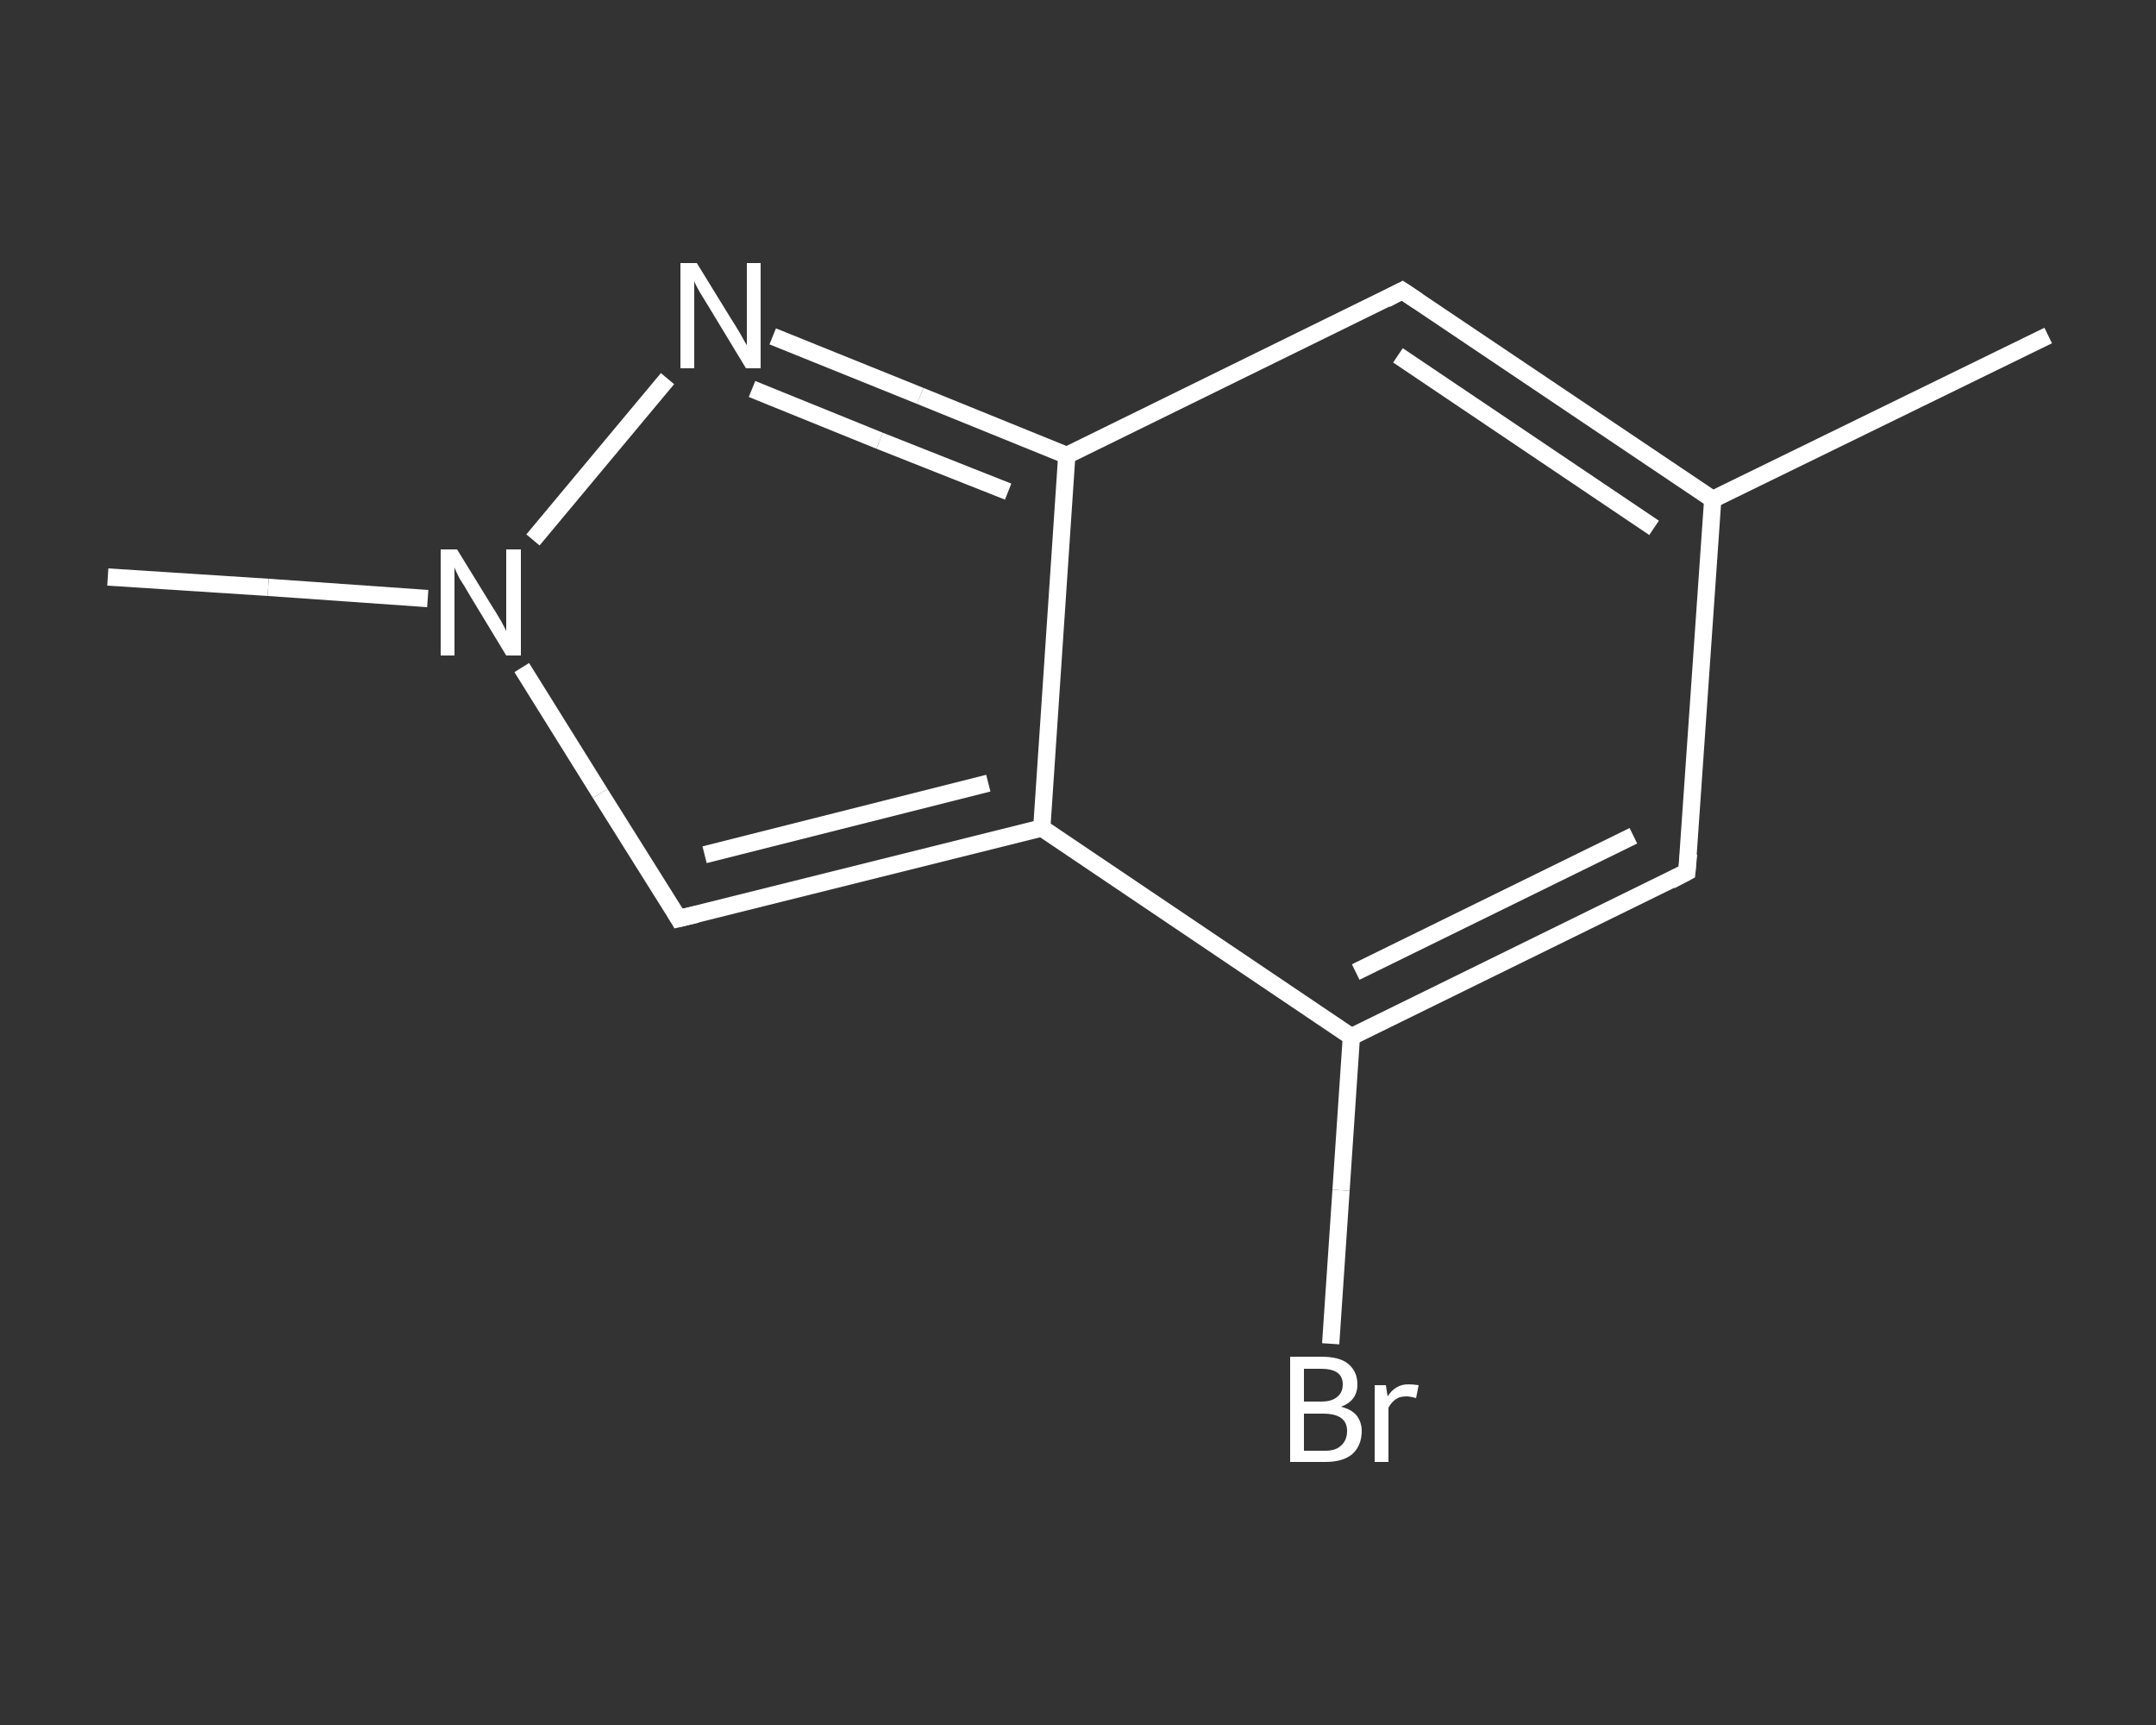 <?xml version='1.0' encoding='iso-8859-1'?>
<svg version='1.1' baseProfile='full'
              xmlns='http://www.w3.org/2000/svg'
                      xmlns:rdkit='http://www.rdkit.org/xml'
                      xmlns:xlink='http://www.w3.org/1999/xlink'
                  xml:space='preserve'
width='250px' height='200px' viewBox='0 0 250 200'>
<rect x="0" y="0" width="250" height="200" fill="#333333" stroke="none"/>
<!-- END OF HEADER -->
<rect style='opacity:1.0;fill:transparent;stroke:none' width='250.0' height='200.0' x='0.0' y='0.0'> </rect>
<path class='bond-0 atom-0 atom-1' d='M 237.5,38.9 L 198.6,57.9' style='fill:none;fill-rule:evenodd;stroke:#FFFFFF;stroke-width:2.0px;stroke-linecap:butt;stroke-linejoin:miter;stroke-opacity:1' />
<path class='bond-1 atom-1 atom-2' d='M 198.6,57.9 L 195.6,101.1' style='fill:none;fill-rule:evenodd;stroke:#FFFFFF;stroke-width:2.0px;stroke-linecap:butt;stroke-linejoin:miter;stroke-opacity:1' />
<path class='bond-2 atom-2 atom-3' d='M 195.6,101.1 L 156.7,120.2' style='fill:none;fill-rule:evenodd;stroke:#FFFFFF;stroke-width:2.0px;stroke-linecap:butt;stroke-linejoin:miter;stroke-opacity:1' />
<path class='bond-2 atom-2 atom-3' d='M 189.4,96.9 L 157.2,112.7' style='fill:none;fill-rule:evenodd;stroke:#FFFFFF;stroke-width:2.0px;stroke-linecap:butt;stroke-linejoin:miter;stroke-opacity:1' />
<path class='bond-3 atom-3 atom-4' d='M 156.7,120.2 L 155.5,138.0' style='fill:none;fill-rule:evenodd;stroke:#FFFFFF;stroke-width:2.0px;stroke-linecap:butt;stroke-linejoin:miter;stroke-opacity:1' />
<path class='bond-3 atom-3 atom-4' d='M 155.5,138.0 L 154.3,155.8' style='fill:none;fill-rule:evenodd;stroke:#FFFFFF;stroke-width:2.0px;stroke-linecap:butt;stroke-linejoin:miter;stroke-opacity:1' />
<path class='bond-4 atom-3 atom-5' d='M 156.7,120.2 L 120.8,96.0' style='fill:none;fill-rule:evenodd;stroke:#FFFFFF;stroke-width:2.0px;stroke-linecap:butt;stroke-linejoin:miter;stroke-opacity:1' />
<path class='bond-5 atom-5 atom-6' d='M 120.8,96.0 L 78.7,106.5' style='fill:none;fill-rule:evenodd;stroke:#FFFFFF;stroke-width:2.0px;stroke-linecap:butt;stroke-linejoin:miter;stroke-opacity:1' />
<path class='bond-5 atom-5 atom-6' d='M 114.6,90.8 L 81.7,99.1' style='fill:none;fill-rule:evenodd;stroke:#FFFFFF;stroke-width:2.0px;stroke-linecap:butt;stroke-linejoin:miter;stroke-opacity:1' />
<path class='bond-6 atom-6 atom-7' d='M 78.7,106.5 L 69.6,92.0' style='fill:none;fill-rule:evenodd;stroke:#FFFFFF;stroke-width:2.0px;stroke-linecap:butt;stroke-linejoin:miter;stroke-opacity:1' />
<path class='bond-6 atom-6 atom-7' d='M 69.6,92.0 L 60.5,77.4' style='fill:none;fill-rule:evenodd;stroke:#FFFFFF;stroke-width:2.0px;stroke-linecap:butt;stroke-linejoin:miter;stroke-opacity:1' />
<path class='bond-7 atom-7 atom-8' d='M 49.6,69.4 L 31.1,68.1' style='fill:none;fill-rule:evenodd;stroke:#FFFFFF;stroke-width:2.0px;stroke-linecap:butt;stroke-linejoin:miter;stroke-opacity:1' />
<path class='bond-7 atom-7 atom-8' d='M 31.1,68.1 L 12.5,66.9' style='fill:none;fill-rule:evenodd;stroke:#FFFFFF;stroke-width:2.0px;stroke-linecap:butt;stroke-linejoin:miter;stroke-opacity:1' />
<path class='bond-8 atom-7 atom-9' d='M 61.8,62.6 L 77.4,43.9' style='fill:none;fill-rule:evenodd;stroke:#FFFFFF;stroke-width:2.0px;stroke-linecap:butt;stroke-linejoin:miter;stroke-opacity:1' />
<path class='bond-9 atom-9 atom-10' d='M 89.6,39.0 L 106.7,45.9' style='fill:none;fill-rule:evenodd;stroke:#FFFFFF;stroke-width:2.0px;stroke-linecap:butt;stroke-linejoin:miter;stroke-opacity:1' />
<path class='bond-9 atom-9 atom-10' d='M 106.7,45.9 L 123.7,52.8' style='fill:none;fill-rule:evenodd;stroke:#FFFFFF;stroke-width:2.0px;stroke-linecap:butt;stroke-linejoin:miter;stroke-opacity:1' />
<path class='bond-9 atom-9 atom-10' d='M 87.2,45.1 L 102.0,51.1' style='fill:none;fill-rule:evenodd;stroke:#FFFFFF;stroke-width:2.0px;stroke-linecap:butt;stroke-linejoin:miter;stroke-opacity:1' />
<path class='bond-9 atom-9 atom-10' d='M 102.0,51.1 L 116.9,57.0' style='fill:none;fill-rule:evenodd;stroke:#FFFFFF;stroke-width:2.0px;stroke-linecap:butt;stroke-linejoin:miter;stroke-opacity:1' />
<path class='bond-10 atom-10 atom-11' d='M 123.7,52.8 L 162.6,33.7' style='fill:none;fill-rule:evenodd;stroke:#FFFFFF;stroke-width:2.0px;stroke-linecap:butt;stroke-linejoin:miter;stroke-opacity:1' />
<path class='bond-11 atom-11 atom-1' d='M 162.6,33.7 L 198.6,57.9' style='fill:none;fill-rule:evenodd;stroke:#FFFFFF;stroke-width:2.0px;stroke-linecap:butt;stroke-linejoin:miter;stroke-opacity:1' />
<path class='bond-11 atom-11 atom-1' d='M 162.1,41.2 L 191.8,61.2' style='fill:none;fill-rule:evenodd;stroke:#FFFFFF;stroke-width:2.0px;stroke-linecap:butt;stroke-linejoin:miter;stroke-opacity:1' />
<path class='bond-12 atom-10 atom-5' d='M 123.7,52.8 L 120.8,96.0' style='fill:none;fill-rule:evenodd;stroke:#FFFFFF;stroke-width:2.0px;stroke-linecap:butt;stroke-linejoin:miter;stroke-opacity:1' />
<path d='M 195.8,99.0 L 195.6,101.1 L 193.7,102.1' style='fill:none;stroke:#FFFFFF;stroke-width:2.0px;stroke-linecap:butt;stroke-linejoin:miter;stroke-opacity:1;' />
<path d='M 80.8,106.0 L 78.7,106.5 L 78.3,105.8' style='fill:none;stroke:#FFFFFF;stroke-width:2.0px;stroke-linecap:butt;stroke-linejoin:miter;stroke-opacity:1;' />
<path d='M 160.7,34.7 L 162.6,33.7 L 164.4,34.9' style='fill:none;stroke:#FFFFFF;stroke-width:2.0px;stroke-linecap:butt;stroke-linejoin:miter;stroke-opacity:1;' />
<path class='atom-4' d='M 155.5 163.1
Q 156.7 163.4, 157.3 164.1
Q 157.9 164.9, 157.9 165.9
Q 157.9 167.6, 156.8 168.6
Q 155.7 169.5, 153.7 169.5
L 149.6 169.5
L 149.6 157.3
L 153.2 157.3
Q 155.3 157.3, 156.3 158.1
Q 157.4 159.0, 157.4 160.5
Q 157.4 162.4, 155.5 163.1
M 151.2 158.7
L 151.2 162.5
L 153.2 162.5
Q 154.4 162.5, 155.0 162.0
Q 155.7 161.5, 155.7 160.5
Q 155.7 158.7, 153.2 158.7
L 151.2 158.7
M 153.7 168.2
Q 154.9 168.2, 155.5 167.6
Q 156.2 167.0, 156.2 165.9
Q 156.2 164.9, 155.5 164.4
Q 154.8 163.9, 153.4 163.9
L 151.2 163.9
L 151.2 168.2
L 153.7 168.2
' fill='#FFFFFF'/>
<path class='atom-4' d='M 160.7 160.6
L 160.9 161.9
Q 161.8 160.5, 163.3 160.5
Q 163.8 160.5, 164.5 160.6
L 164.2 162.1
Q 163.5 161.9, 163.1 161.9
Q 162.3 161.9, 161.9 162.2
Q 161.4 162.5, 161.0 163.2
L 161.0 169.5
L 159.4 169.5
L 159.4 160.6
L 160.7 160.6
' fill='#FFFFFF'/>
<path class='atom-7' d='M 53.0 63.7
L 57.0 70.2
Q 57.4 70.8, 58.1 72.0
Q 58.7 73.1, 58.7 73.2
L 58.7 63.7
L 60.4 63.7
L 60.4 76.0
L 58.7 76.0
L 54.4 68.9
Q 53.9 68.0, 53.3 67.1
Q 52.8 66.1, 52.7 65.8
L 52.7 76.0
L 51.1 76.0
L 51.1 63.7
L 53.0 63.7
' fill='#FFFFFF'/>
<path class='atom-9' d='M 80.8 30.5
L 84.8 37.0
Q 85.2 37.6, 85.9 38.8
Q 86.5 39.9, 86.6 40.0
L 86.6 30.5
L 88.2 30.5
L 88.2 42.7
L 86.5 42.7
L 82.2 35.6
Q 81.7 34.8, 81.1 33.8
Q 80.6 32.9, 80.5 32.6
L 80.5 42.7
L 78.9 42.7
L 78.9 30.5
L 80.8 30.5
' fill='#FFFFFF'/>
</svg>
